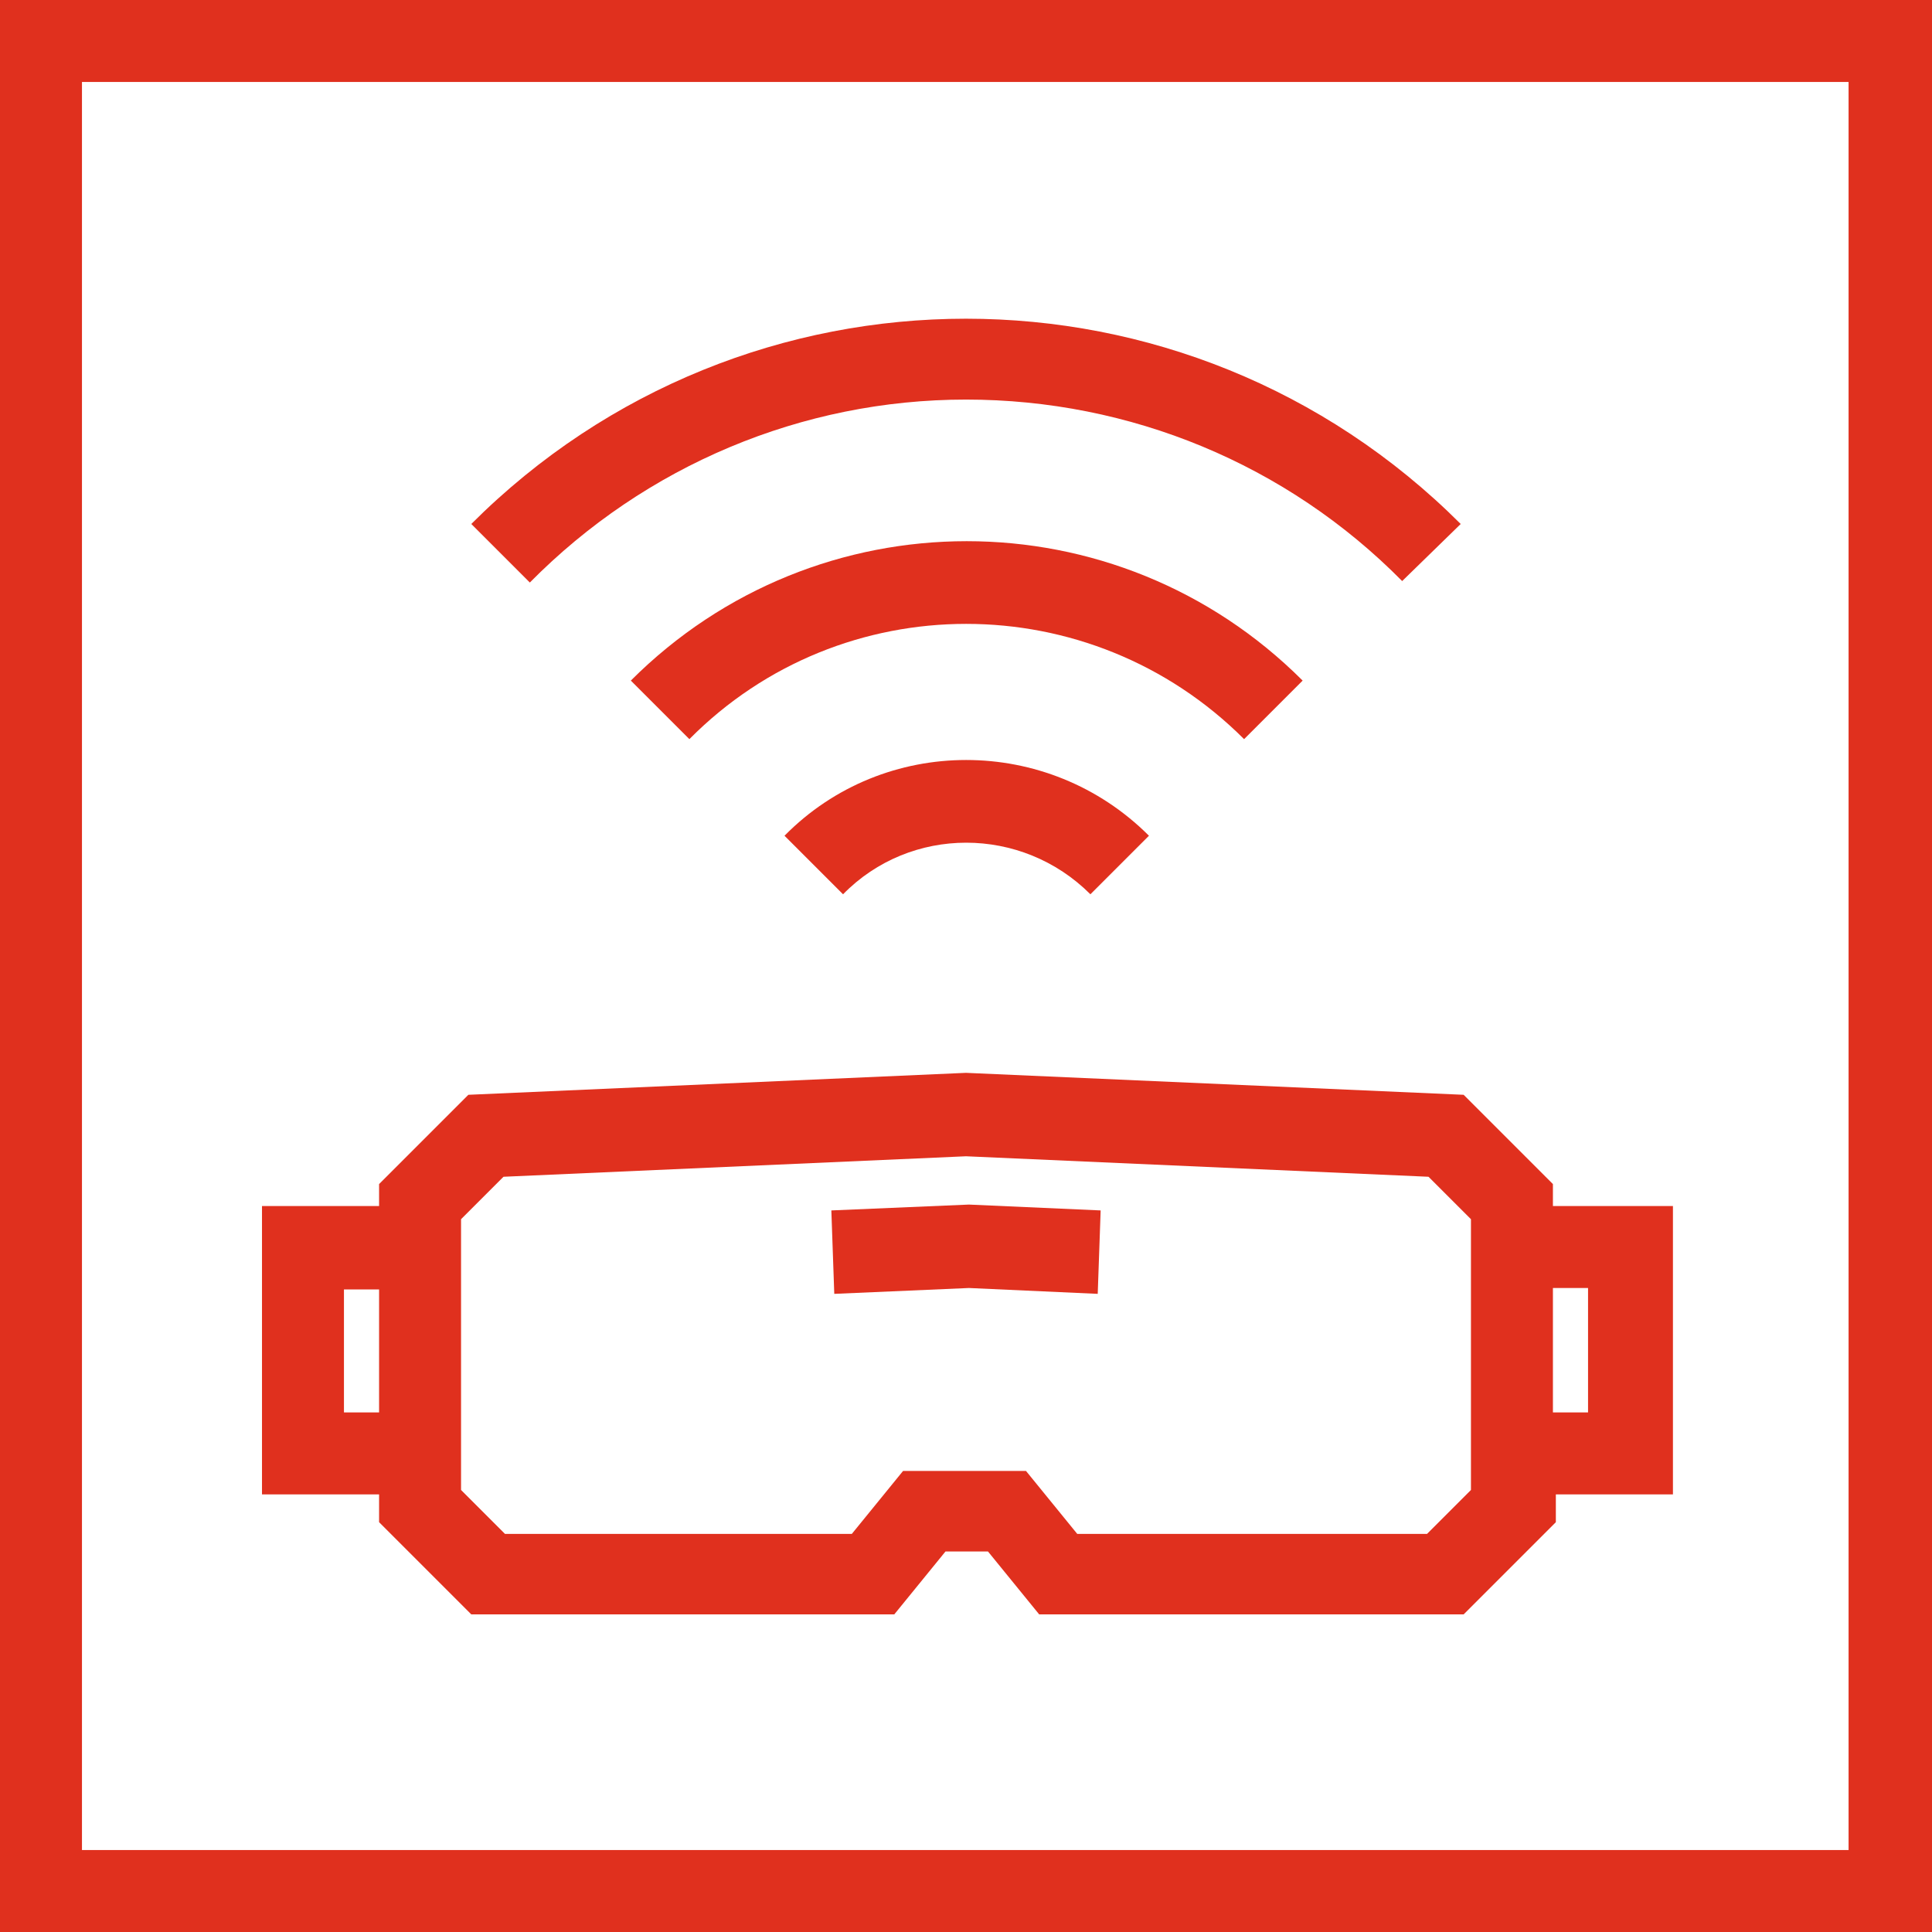 <?xml version="1.0" encoding="utf-8"?>
<svg version="1.1" id="Layer_1" xmlns="http://www.w3.org/2000/svg" xmlns:xlink="http://www.w3.org/1999/xlink" x="0px" y="0px"
	 viewBox="0 0 132 132" style="enable-background:new 0 0 132 132;" xml:space="preserve" width="132" height="132">
<style type="text/css">
	.st0{fill:#E0301E;}
</style>
<path class="st0" d="M0,0v132h132V0H0z M126.4,126.4H5.6V5.6h120.7V126.4z"/>
<polygon class="st0" points="56.8,82.7 57,88.4 66.2,88 75,88.4 75.2,82.7 66.2,82.3 "/>
<path class="st0" d="M66,27.3c11.2,0,21.9,4.4,29.8,12.4l4-3.9c-18.7-18.7-48.9-18.7-67.6,0l4,4C44.1,31.8,54.8,27.3,66,27.3z"/>
<path class="st0" d="M89,46.5c-12.7-12.7-33.2-12.7-45.9,0l4,4C57.5,40,74.5,40,85,50.5L89,46.5z"/>
<path class="st0" d="M53.6,57.1l4,4c4.6-4.7,12.2-4.7,16.9,0c0,0,0,0,0,0l4-4C71.6,50.2,60.4,50.2,53.6,57.1z"/>
<path class="st0" d="M106.1,82.4v-1.5l-6.1-6.1l-34-1.5l-34,1.5l-6.1,6.1v1.5h-8v19.7h8v1.9l6.3,6.3h28.9l3.5-4.3h2.9l3.5,4.3h29l6.3-6.3v-1.9h8
	V82.4H106.1z M25.9,96.5h-2.4v-8.4h2.4L25.9,96.5z M100.5,101.8l-3,3H73.6l-3.5-4.3h-8.4l-3.5,4.3H34.5l-3-3V83.3l2.9-2.9L66,79
	l31.6,1.4l2.9,2.9V101.8z M108.5,96.5h-2.4v-8.5h2.4V96.5z"/>
</svg>
